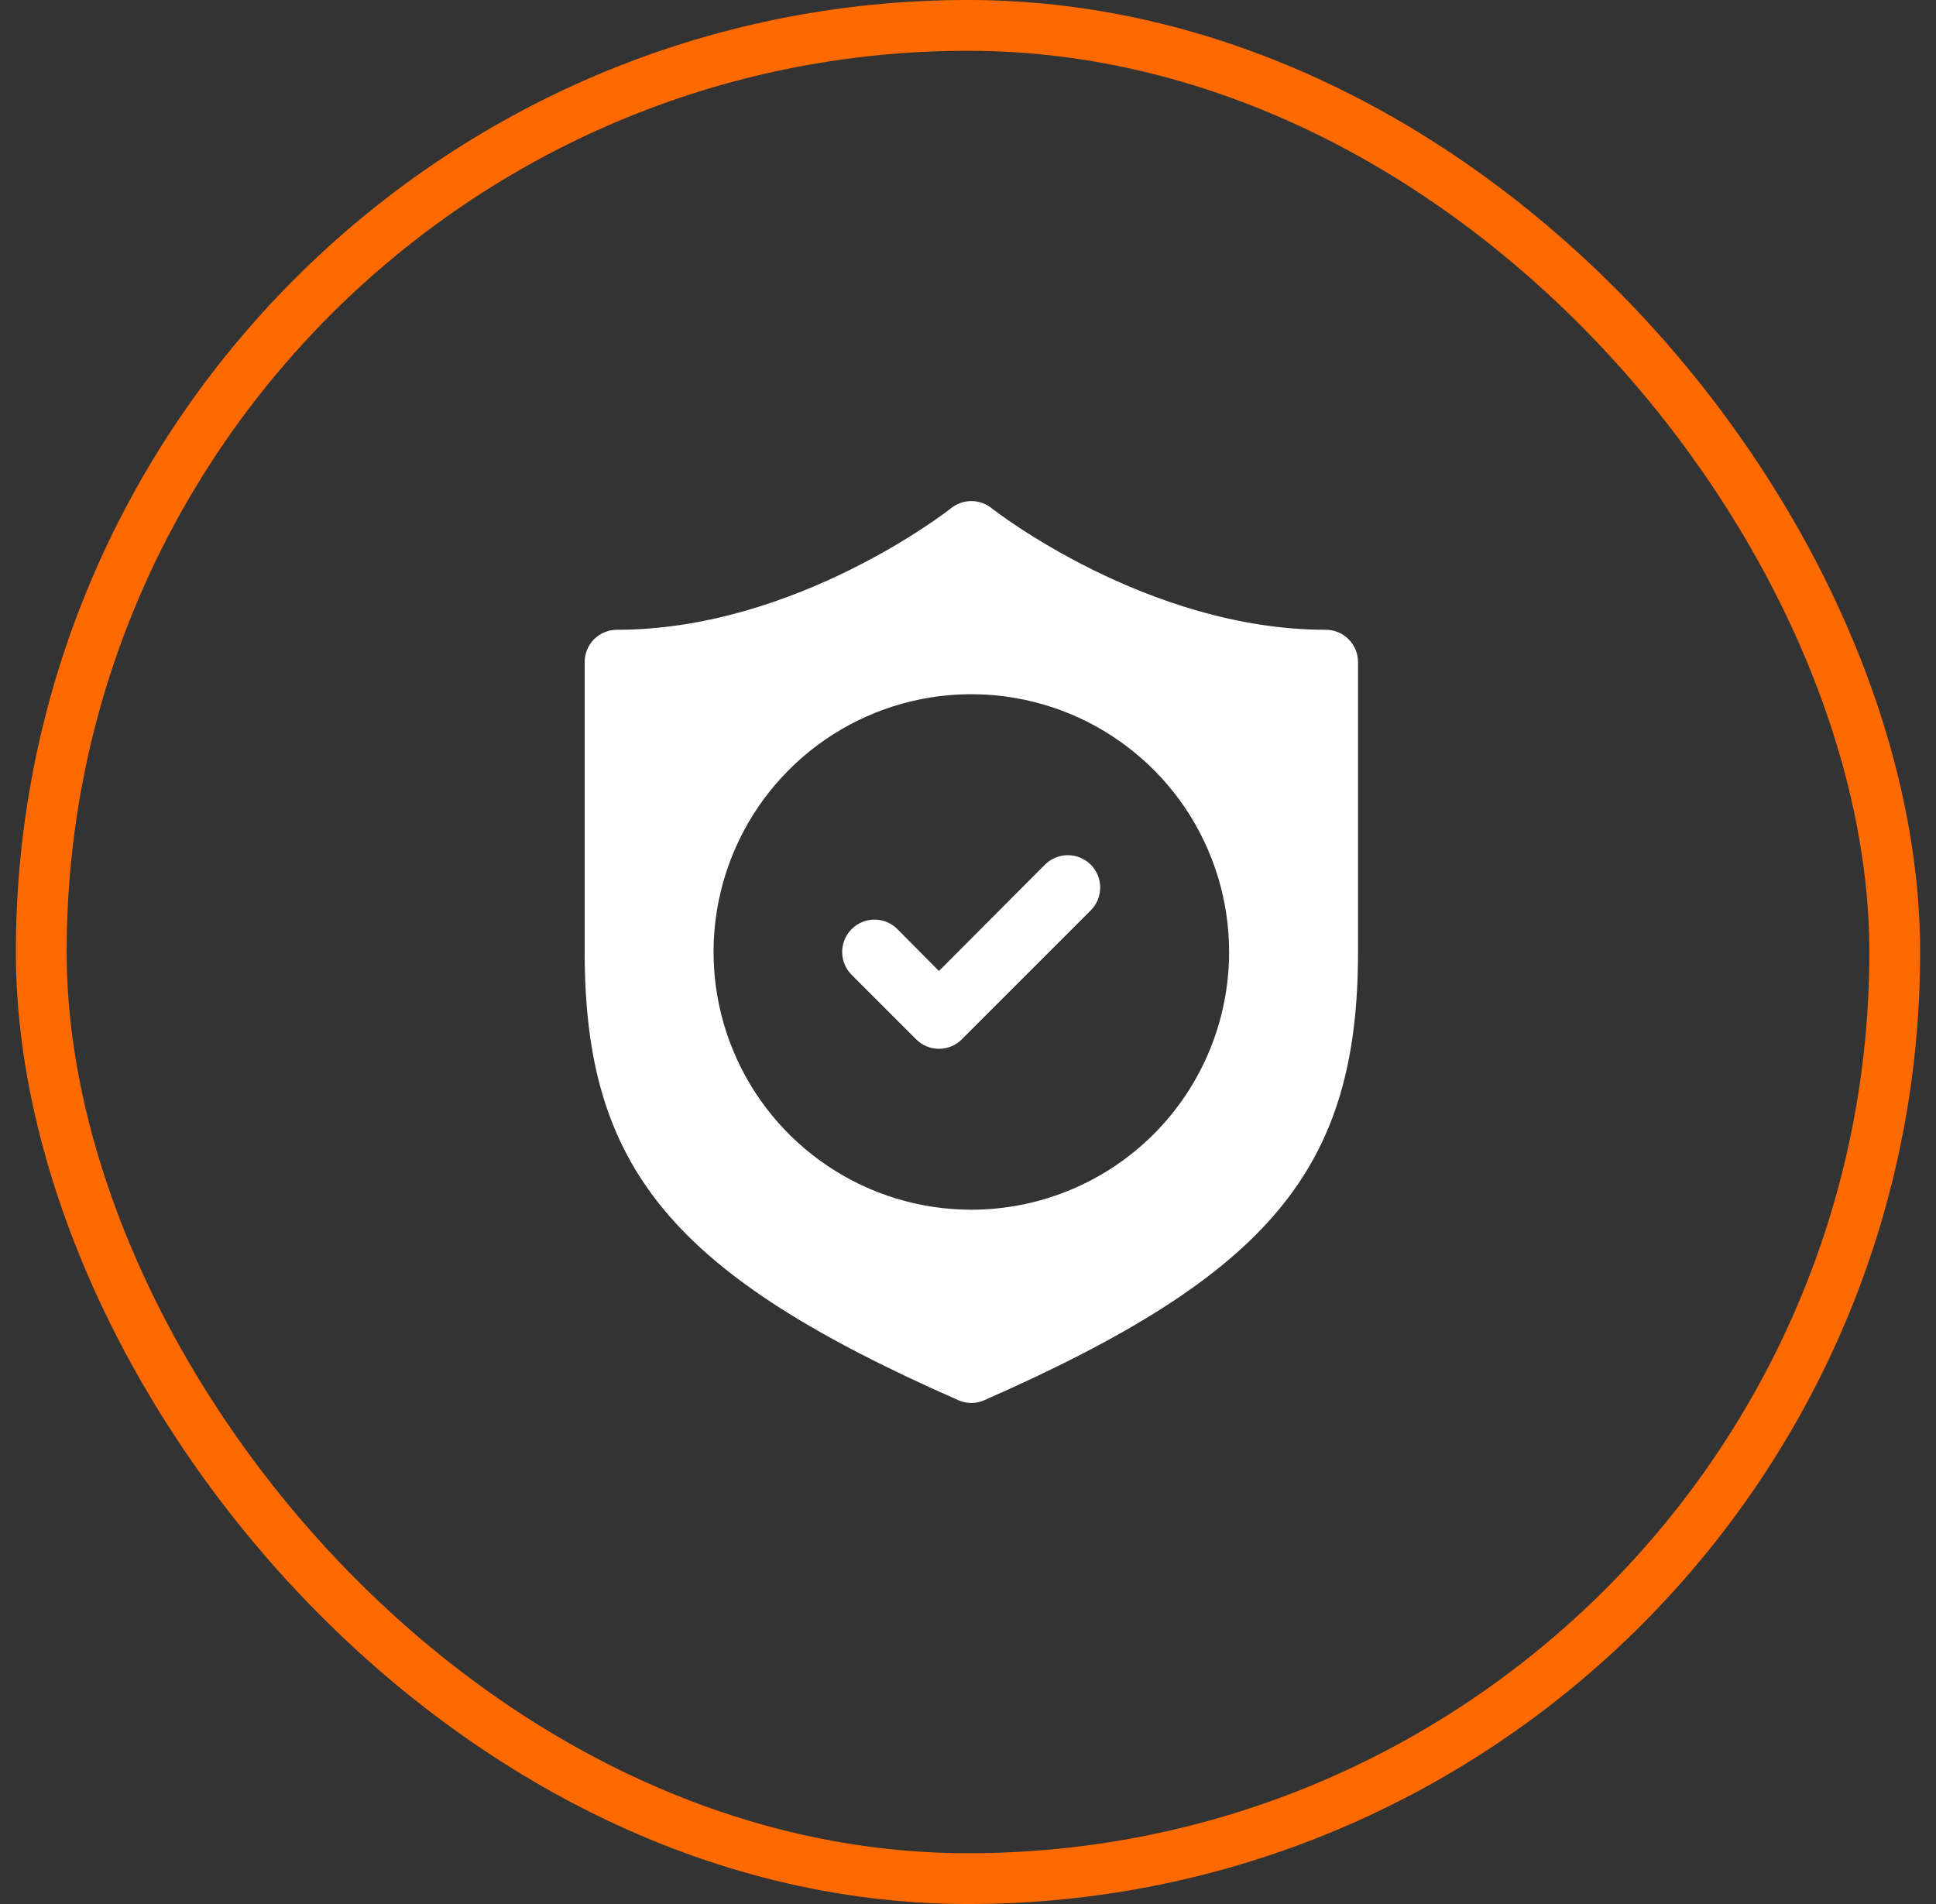 <?xml version="1.0" encoding="UTF-8"?> <svg xmlns="http://www.w3.org/2000/svg" width="61" height="60" viewBox="0 0 61 60" fill="none"><rect x="0" y="0" width="61" height="60" fill="#333333" stroke="none"/><rect x="1.3" y="0.8" width="58.4" height="58.4" rx="29.2" stroke="#FF6A00" stroke-width="1.6"></rect><g clip-path="url(#clip0_13109_56804)"><path d="M41.773 19.846C36.128 19.846 31.285 16.049 31.235 16.008C31.055 15.867 30.834 15.79 30.605 15.79C30.377 15.79 30.155 15.867 29.976 16.008C29.925 16.049 25.102 19.846 19.437 19.846C19.168 19.846 18.91 19.953 18.719 20.143C18.529 20.334 18.422 20.592 18.422 20.861V29.999C18.422 36.811 21.173 40.151 30.189 44.121C30.32 44.18 30.462 44.211 30.605 44.211C30.749 44.211 30.891 44.18 31.021 44.121C40.037 40.151 42.789 36.811 42.789 29.999V20.861C42.789 20.592 42.682 20.334 42.491 20.143C42.301 19.953 42.043 19.846 41.773 19.846ZM30.605 38.121C28.999 38.121 27.428 37.645 26.093 36.752C24.757 35.86 23.716 34.591 23.101 33.107C22.486 31.623 22.326 29.99 22.639 28.414C22.953 26.839 23.726 25.391 24.862 24.255C25.998 23.119 27.445 22.346 29.021 22.032C30.596 21.719 32.229 21.88 33.714 22.495C35.198 23.11 36.466 24.151 37.359 25.486C38.251 26.822 38.727 28.392 38.727 29.999C38.727 32.153 37.872 34.219 36.349 35.742C34.825 37.265 32.759 38.121 30.605 38.121Z" fill="white"></path><path d="M32.925 27.247L29.585 30.598L28.275 29.278C28.181 29.183 28.068 29.108 27.945 29.057C27.821 29.006 27.689 28.979 27.555 28.979C27.421 28.979 27.288 29.006 27.165 29.057C27.041 29.108 26.928 29.183 26.834 29.278C26.739 29.372 26.664 29.485 26.613 29.609C26.561 29.732 26.535 29.865 26.535 29.999C26.535 30.133 26.561 30.265 26.613 30.389C26.664 30.512 26.739 30.625 26.834 30.72L28.864 32.75C28.959 32.845 29.071 32.921 29.195 32.972C29.318 33.024 29.451 33.05 29.585 33.05C29.719 33.05 29.852 33.024 29.976 32.972C30.099 32.921 30.212 32.845 30.306 32.75L34.367 28.689C34.462 28.594 34.537 28.482 34.588 28.358C34.639 28.235 34.666 28.102 34.666 27.968C34.666 27.834 34.639 27.702 34.588 27.578C34.537 27.454 34.462 27.342 34.367 27.247C34.273 27.153 34.16 27.078 34.036 27.026C33.913 26.975 33.78 26.949 33.646 26.949C33.512 26.949 33.38 26.975 33.256 27.026C33.133 27.078 33.02 27.153 32.925 27.247Z" fill="white"></path></g><defs><clipPath id="clip0_13109_56804"><rect width="28.421" height="28.421" fill="white" transform="translate(16.289 15.79)"></rect></clipPath></defs></svg> 